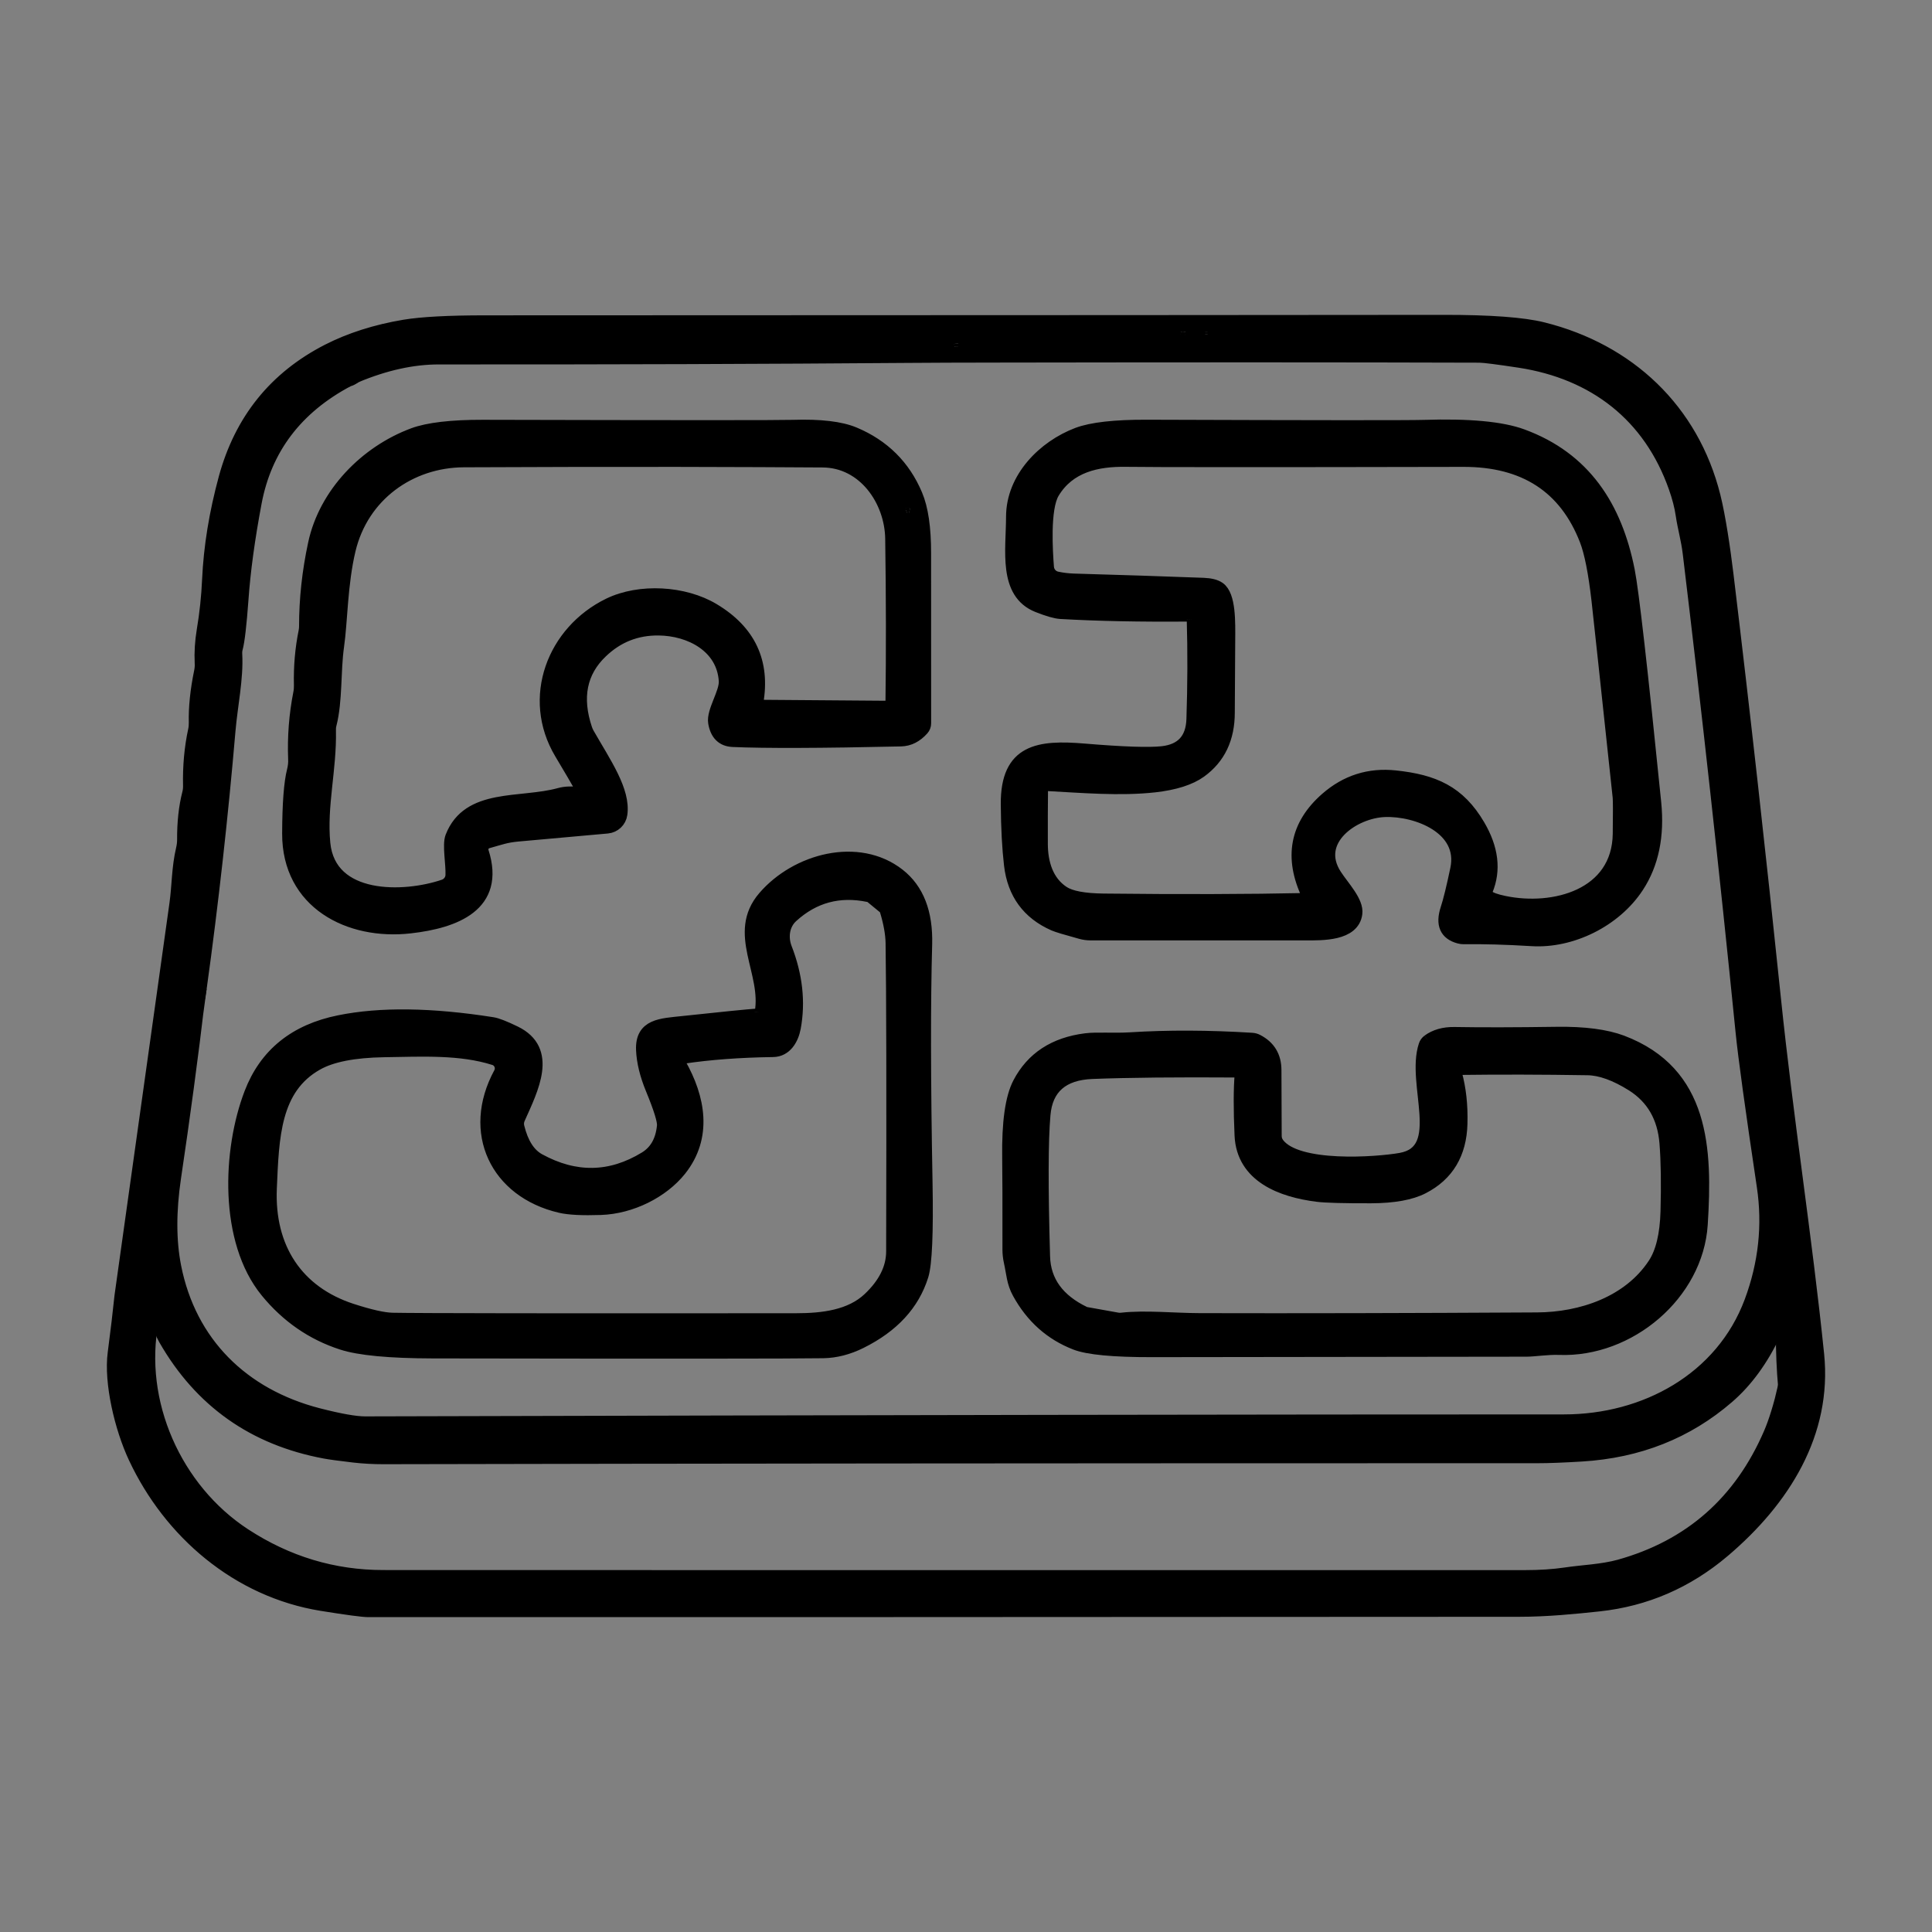 <?xml version="1.0" encoding="utf-8"?>
<!-- Generator: Adobe Illustrator 16.0.0, SVG Export Plug-In . SVG Version: 6.00 Build 0)  -->
<!DOCTYPE svg PUBLIC "-//W3C//DTD SVG 1.1//EN" "http://www.w3.org/Graphics/SVG/1.1/DTD/svg11.dtd">
<svg version="1.1" id="Calque_1" xmlns="http://www.w3.org/2000/svg" xmlns:xlink="http://www.w3.org/1999/xlink" x="0px" y="0px"
	 width="78px" height="78px" viewBox="0 0 78 78" enable-background="new 0 0 78 78" xml:space="preserve">
<rect x="0" y="0" width="78" height="78" fill="#808080" stroke="none"/>
<path fill="#FFFFFF" d="M-73.055-117.609c-0.92-0.388-2.007-0.097-2.701,0.589c-1.737,1.896-3.175,4.037-4.746,6.068
	c-2.751,3.046-5.279,6.294-8.192,9.196c-0.751,0.75-1.312,1.694-2.175,2.324c-1.306,0.025-2.607-0.137-3.912-0.088
	c-0.951,0.091-1.464-0.843-2.03-1.435c-1.119-1.521-2.617-2.702-3.784-4.18c-1.797-2.104-3.468-4.311-5.21-6.458
	c-1.981-1.871-2.847-4.686-5.159-6.241c-1.173-0.558-2.577-0.262-3.639,0.413c-1.449,0.914-3.234,1.393-4.287,2.833
	c-1.322,1.435-1.974,3.393-1.794,5.338c0.344,4.351,1.281,8.727,3.348,12.604c1.346,3.277,3.343,6.235,5.429,9.082
	c1.948,2.907,4.487,5.341,6.891,7.86c-4.402,1.518-8.943,3.016-12.682,5.881c-1.736,1.289-2.941,3.342-2.864,5.549
	c0.074,1.84-0.521,3.83,0.322,5.561c1.087,1.6,2.755,2.768,4.575,3.398c4.208,1.129,8.57,1.695,12.929,1.59
	c3.417-0.063,6.833,0.098,10.25,0.127c6.813-0.412,13.831,0.527,20.446-1.594c1.673-0.455,3.441-1.205,4.307-2.813
	c1.193-2.156,0.797-4.73,0.752-7.084c-0.009-1.834-1.407-3.246-2.822-4.217c-2.265-1.746-4.84-3.023-7.388-4.293
	c-1.526-0.693-3.146-1.164-4.606-2c4.871-5.047,9.777-10.278,12.883-16.644c1.18-2.818,2.409-5.657,2.98-8.675
	c0.407-2.229,1.262-4.555,0.388-6.785C-66.837-114.831-70.033-116.527-73.055-117.609z M-87.865-98.041
	c1.315-1.717,2.964-3.146,4.313-4.837c1.945-2.053,3.746-4.231,5.595-6.369c1.429-1.782,2.682-3.709,4.233-5.39
	c1.665,0.797,3.303,1.802,4.519,3.214c0.296,0.436-0.186,0.789-0.421,1.105c-2.299,2.397-3.992,5.284-6.147,7.795
	c-1.412,1.35-2.551,2.95-3.966,4.3c-1.552,1.515-2.983,3.177-4.823,4.356c-1.147-0.928-2.102-2.067-3.029-3.209
	C-87.769-97.346-88.199-97.719-87.865-98.041z M-116.291-112.863c1.233-0.837,2.474-1.683,3.818-2.334
	c1.156,1.358,2.007,2.935,3.061,4.37c0.754,1.025,1.771,1.822,2.54,2.839c0.895,1.104,1.617,2.351,2.64,3.354
	c0.999,0.997,2.05,1.956,2.867,3.121c0.899,1.278,2.067,2.334,2.975,3.607c-1.136,1.375-2.352,2.685-3.573,3.986
	c-2.48-2.132-4.566-4.655-6.713-7.107c-1.865-2.226-3.867-4.342-5.555-6.708c-0.951-1.324-2.161-2.454-3.012-3.847
	C-117.282-112.176-116.687-112.521-116.291-112.863z M-105.939-85.273c-3.106-3.36-5.608-7.232-7.875-11.193
	c-1.349-3.055-2.708-6.184-3.229-9.501c1.436,1.205,2.492,2.77,3.699,4.188c1.754,2.041,3.382,4.193,5.264,6.124
	c1.367,1.39,2.54,2.967,4.023,4.245c1.671,1.383,2.747,3.305,4.236,4.863c1.154,1.21,0.681,3.021,0.698,4.524
	c-0.879,0.393-1.788,0.723-2.713,0.988C-103.436-82.207-104.592-83.842-105.939-85.273z M-99.345-60.873
	c-1.985,0.262-3.983,0-5.971-0.01c-3.707-0.264-7.542-0.52-10.962-2.102c-1.636-0.889-1.355-2.982-1.232-4.537
	c2.875,0.748,5.811,1.283,8.771,1.514c2.007-0.027,3.995,0.348,6.005,0.311c1.122-0.014,2.246-0.031,3.371,0.045
	C-99.268-64.061-99.296-62.465-99.345-60.873z M-104.219-68.863c1.731-0.555,3.394-1.326,5.17-1.736
	c0.012,0.615,0.015,1.23,0.015,1.852C-100.766-68.74-102.494-68.84-104.219-68.863z M-99.186-73.818
	c-4.114,1.012-7.906,2.965-11.938,4.211c-1.814,0.129-3.545-0.762-5.37-0.744c0.552-0.875,1.375-1.512,2.266-2.014
	c1.953-1.227,4.18-1.891,6.281-2.813c2.884-1.316,5.894-2.328,8.895-3.348C-98.998-76.957-99.018-75.383-99.186-73.818z
	 M-90.801-60.908c-1.776,0.088-3.561,0.223-5.333,0.023c-0.006-1.586-0.012-3.172,0.051-4.756c1.743,0.066,3.482,0.221,5.228,0.283
	C-90.829-63.875-90.78-62.391-90.801-60.908z M-90.812-68.57c-1.755-0.018-3.506-0.049-5.251-0.145
	c0.026-3.545,0.103-7.098,0.145-10.648c0.003-1.594-0.179-3.194,0.046-4.781c1.777-0.116,3.562-0.094,5.341-0.01
	C-91.049-78.977-90.632-73.764-90.812-68.57z M-90.034-87.404c-1.092,0.217-2.21,0.011-3.309,0.045
	c-1.014-0.034-2.042,0.213-3.041-0.017c-0.857-0.692-1.404-1.671-2.096-2.511c-0.396-0.555-0.942-1.036-1.139-1.705
	c0.438-1.022,1.338-1.728,2.056-2.545c0.695-0.729,1.272-1.575,2.073-2.198c0.985-0.222,2.013-0.108,3.018-0.131
	c0.62,0.032,1.381-0.102,1.787,0.501c1.259,1.509,2.569,3.012,3.625,4.672c-0.063,0.783-0.757,1.327-1.204,1.919
	C-88.853-88.716-89.354-87.974-90.034-87.404z M-87.729-70.563c1.443,0.504,2.861,1.088,4.245,1.748
	c-1.392,0.305-2.821,0.275-4.234,0.227C-87.76-69.248-87.766-69.908-87.729-70.563z M-71.321-62.764
	c-2.351,1.07-4.958,1.404-7.508,1.654c-2.983,0.377-5.998,0.256-8.999,0.262c0.092-1.504-0.008-3.01,0.012-4.514
	c2.612-0.105,5.238-0.031,7.846-0.342c3.354-0.406,6.816-0.424,10.015-1.648C-69.838-65.768-69.715-63.67-71.321-62.764z
	 M-72.772-71.748c0.648,0.385,1.213,0.895,1.711,1.461c-1.256,0.592-2.65,0.746-4.003,0.959c-1.335,0.289-2.54-0.525-3.747-0.953
	c-2.94-1.146-5.854-2.365-8.801-3.492c-0.13-1.553-0.079-3.113-0.063-4.668C-82.649-76.348-77.451-74.578-72.772-71.748z
	 M-71.07-99.222c-1.01,2.144-1.916,4.382-3.434,6.229c-1.296,1.569-2.288,3.369-3.676,4.869c-2.177,2.56-4.583,4.917-6.921,7.329
	c-0.866-0.223-1.705-0.527-2.514-0.897c-0.032-1.165-0.126-2.354,0.147-3.493c0.394-1.111,1.259-1.957,1.967-2.867
	c0.927-1.062,1.726-2.247,2.813-3.155c2.045-1.643,3.756-3.647,5.646-5.456c1.909-1.81,3.576-3.854,5.149-5.956
	c1.028-1.284,1.831-2.756,3.059-3.869C-69.171-103.963-70.165-101.585-71.07-99.222z"/>
<path fill="#FFFFFF" d="M38.258-93.26c-0.503-1.367-1.489-2.485-2.402-3.593c-1.449-1.706-3.548-2.614-5.504-3.596
	c-1.768-0.751-3.582-1.401-5.403-2.016c-1.703-0.581-3.525-0.686-5.211-1.327c-1.827-0.709-3.832-0.219-5.683-0.806
	c-1.525-0.456-3.106,0.023-4.654-0.156c-2.66-0.259-5.327,0.031-7.99-0.072c-2.117-0.134-4.168,0.541-6.274,0.578
	c-1.862,0.057-3.596,0.806-5.404,1.153c-2.114,0.296-4.037,1.281-6.066,1.882c-2.409,1.213-4.941,2.309-6.958,4.146
	c-1.089,0.957-1.745,2.266-2.496,3.479c-0.855,1.522-1.625,3.197-1.567,4.985c0.017,2.007-0.052,4.012-0.214,6.014
	c-0.117,1.149,0.16,2.297,0.021,3.445c-0.226,2.48,0.352,5.086,1.919,7.063c3.097,4.131,8.19,6.141,13.108,7.098
	c1.704,0.336,3.444,0.471,5.139,0.871c1.567,0.359,3.185,0.35,4.774,0.564c1.09,0.256,1.99,1.127,3.157,1.139
	c1.76,0.033,3.52,0.051,5.276,0.18c-0.044,0.393-0.086,0.785-0.128,1.182c-1.174,0.625-2.5,1.076-3.386,2.121
	c-1.366,1.414-1.604,3.504-1.466,5.381c0.15,2.91,2.454,5.611,5.383,5.996c3.118,0.701,6.204-1.453,7.56-4.162
	c1.174-2.574,0.327-5.797-1.76-7.645c-0.88-0.889-2.124-1.203-3.234-1.689c0.021-0.418,0.049-0.834,0.08-1.25
	c1.292-0.23,2.603-0.309,3.912-0.408c0.914,0.016,1.387-0.885,2.092-1.305c3.81-0.588,7.705-0.965,11.35-2.309
	c3.271-1.229,6.525-2.742,9.137-5.109c1.818-1.982,3.604-4.367,3.626-7.18c0.004-3.328-0.005-6.656,0.01-9.985
	C39.019-90.174,38.714-91.748,38.258-93.26z M-19.237-95.834c3.044-1.907,6.387-3.425,9.951-4.017
	c1.895-0.308,3.722-0.945,5.629-1.182c2.062-0.199,4.125-0.447,6.201-0.367c1.893,0.083,3.783-0.341,5.671-0.074
	c1.755,0.196,3.533-0.094,5.279,0.23c2.12,0.413,4.299,0.453,6.408,0.957c2.244,0.532,4.505,1.059,6.646,1.931
	c2.677,1.007,5.592,1.921,7.557,4.122c1.097,1.304,1.995,3.158,1.284,4.858c-0.53,1.213-1.293,2.565-2.647,2.955
	c-2.933-1.153-5.645-2.916-8.733-3.69c-1.472-0.328-2.884-0.902-4.384-1.082c-1.825-0.202-3.563-0.942-5.424-0.852
	c-3.209-0.387-6.445-0.23-9.669-0.222c-3.349-0.026-6.62,0.888-9.966,0.866c-1.793,0.264-3.467,1.053-5.275,1.284
	c-3.777,1.113-7.556,2.528-10.69,4.98c-1.378-0.996-2.341-2.594-2.522-4.285C-23.719-92.272-21.35-94.228-19.237-95.834z
	 M-2.735-67.045c-1.839,0.375-3.655-0.324-5.471-0.531c-2.521-0.51-5.086-0.828-7.549-1.58c-2.49-0.902-4.813-2.273-6.791-4.035
	c-0.925-1.129-1.708-2.502-1.739-3.998c-0.094-2.002-0.054-4.014,0.109-6.012c0.917,0.783,1.722,1.706,2.741,2.369
	c3.144,2.045,6.695,3.471,10.395,4.1c2.702,0.436,5.413,0.928,8.148,1.043c0.057,1.514-0.043,3.039,0.194,4.543
	C-2.514-69.783-2.655-68.414-2.735-67.045z M9.488-57.375c0.78,0.471,1.278,1.299,1.535,2.156c0.554,2.262-1.553,4.748-3.896,4.5
	c-2.187-0.27-3.81-2.656-3.141-4.787c0.376-1.057,1.25-1.951,2.349-2.238C7.378-57.945,8.563-57.975,9.488-57.375z M11.928-65.854
	c-3.764,0.211-7.536,0.553-11.307,0.268c-0.188-1.584-0.172-3.18-0.317-4.766c1.667,0.037,3.368,0.318,5.016-0.072
	c1.467-0.295,1.308-3.02-0.222-3.055c-1.509-0.141-3.018,0.051-4.51,0.266c-0.103-1.51-0.262-3.08,0.271-4.533
	c2.272-0.092,4.544-0.002,6.816-0.012c1.4,0.035,2.838-0.096,4.193,0.336c0.266,1.678,0.236,3.373,0.074,5.053
	C12.142-70.195,11.766-68.025,11.928-65.854z M12.591-80.988c-2.995-0.578-6.046,0.186-9.064-0.072
	c-1.268-0.045-2.554-0.082-3.802,0.166c-0.849,0.327-1.294,1.238-2.069,1.68c-2.178,0.254-4.33-0.279-6.477-0.557
	c-1.578-0.207-3.115-0.622-4.642-1.055c-1.785-0.481-3.38-1.443-5.036-2.235c1.565-1.534,3.737-2.115,5.717-2.91
	c2.2-0.644,4.319-1.597,6.603-1.936c1.128-0.157,2.278-0.088,3.398-0.311c4.283-0.823,8.665-1.096,13.015-0.879
	c2.145,0.29,4.322,0.25,6.452,0.638c1.694,0.427,3.471,0.484,5.124,1.093c2.632,0.972,5.401,1.644,7.833,3.095
	c-1.891,1.426-4.083,2.429-6.359,3.055c-2.672,0.786-5.425,1.342-8.209,1.447C14.068-79.697,13.579-80.903,12.591-80.988z
	 M35.633-78.02c-0.057,0.982-0.355,1.961-1.007,2.717c-2.626,3.178-6.537,4.918-10.387,6.119c-3.021,0.656-6.002,1.773-9.14,1.668
	c-0.278-3.01,0.23-6.018,0.068-9.023c2.289-0.113,4.655-0.037,6.842-0.836c2.112-0.732,4.225-1.461,6.313-2.258
	c1.104-0.416,2.033-1.168,3.009-1.814c1.39-0.987,2.928-1.757,4.233-2.864C35.625-82.216,35.93-80.111,35.633-78.02z"/>
<path fill="#FFFFFF" d="M-8.722-73.141c-1.621,0.863-0.023,3.584,1.518,2.768c1.011-0.314,1.271-1.768,0.577-2.5
	C-7.128-73.5-8.053-73.381-8.722-73.141z"/>
<path fill="#FFFFFF" d="M-16.116-75.123c-0.605,0.357-1.196,1.064-0.931,1.813c0.325,1.279,2.479,1.32,2.815,0.033
	C-13.831-74.369-15.018-75.619-16.116-75.123z"/>
<path fill="#FFFFFF" d="M22.023-74.563c-0.883,0.381-1.15,1.65-0.637,2.42c0.776,0.646,2.269,0.723,2.719-0.35
	C24.623-73.711,23.214-75.029,22.023-74.563z"/>
<path stroke="#000000" stroke-width="0.5" stroke-miterlimit="10" d="M5.433,58.848c-0.561-1.197-0.992-3.033-0.836-4.217
	c0.117-0.896,0.209-1.666,0.275-2.31c0.007-0.047,0.604-4.309,1.791-12.784c0.053-0.365,0.193-1.384,0.427-3.052
	c0.101-0.712,0.085-1.452,0.267-2.218c0.027-0.118,0.043-0.238,0.043-0.358c-0.004-0.705,0.064-1.33,0.204-1.876
	c0.026-0.099,0.038-0.203,0.036-0.307c-0.018-0.792,0.051-1.544,0.205-2.253c0.021-0.101,0.029-0.203,0.027-0.306
	c-0.014-0.613,0.057-1.299,0.213-2.055c0.023-0.113,0.033-0.229,0.025-0.347c-0.021-0.429,0.008-0.863,0.08-1.303
	c0.115-0.681,0.188-1.367,0.219-2.063c0.06-1.313,0.281-2.68,0.668-4.104c0.639-2.343,2.021-4.061,4.155-5.155
	c0.899-0.459,1.933-0.79,3.095-0.985c0.695-0.115,1.781-0.174,3.26-0.174c21.735-0.007,34.635-0.012,38.701-0.019
	c1.876-0.002,3.212,0.097,4.009,0.297c3.465,0.865,6.041,3.281,6.916,6.779c0.207,0.83,0.397,2.121,0.522,3.151
	c0.682,5.65,1.317,11.351,1.914,17.11c0.509,4.924,1.261,9.64,1.747,14.387c0.32,3.158-1.352,5.866-3.816,7.952
	c-1.469,1.242-3.142,1.966-5.021,2.169c-0.971,0.104-2.103,0.217-3.225,0.217c-18.532,0.012-34.02,0.016-46.46,0.014
	c-0.229,0-0.86-0.085-1.899-0.252C9.598,64.236,6.858,61.889,5.433,58.848 M14.045,15.369c-2.076,1.103-3.321,2.746-3.731,4.926
	c-0.273,1.45-0.452,2.757-0.534,3.929c-0.073,1-0.148,1.65-0.227,1.95c-0.021,0.075-0.028,0.155-0.023,0.235
	c0.054,0.983-0.184,2.058-0.273,3.095c-0.297,3.472-0.684,6.932-1.159,10.385c-0.145-0.615-0.184-1.167-0.123-1.652
	c0.21-1.692,0.307-2.828,0.295-3.408c-0.002-0.059-0.029-0.113-0.076-0.153c-0.039-0.033-0.11-0.038-0.211-0.017
	c-0.078,0.017-0.133,0.085-0.131,0.163c0.008,0.32-0.045,0.582-0.15,0.785c-0.028,0.052-0.047,0.111-0.055,0.17
	c-1.201,8.294-1.988,13.76-2.363,16.4c-0.441,3.127-0.347,5.711,1.662,8.326c0.473,0.617,0.781,1.002,0.93,1.15
	c2.522,2.546,5.391,2.967,8.844,2.967c25.972-0.006,40.309-0.006,43.01,0c1.735,0.006,3.163-0.039,4.283-0.134
	c3.255-0.271,5.725-1.958,7.622-4.667c0.837-1.197,1.311-2.49,1.417-3.879c0.047-0.611-0.068-1.987-0.347-4.135
	c-0.455-3.527-1.023-7.622-1.44-11.674c-0.924-8.93-1.643-15.167-2.156-18.714c-0.554-3.82-2.896-6.821-6.701-7.698
	c-1.044-0.24-1.949-0.365-2.715-0.372c-0.964-0.01-1.848,0.172-2.651,0.542c-4.354,0.019-8.726,0.031-13.117,0.033
	c-0.017,0-0.028,0.002-0.035,0.005c-0.019,0.007,0.019,0.021,0.059,0.021c4.372,0.007,8.745,0.009,13.117,0.009
	c0.532,0.047,1.721,0.104,3.565,0.169c1.469,0.054,2.888,0.54,4.255,1.459c2.948,1.985,3.497,5.077,3.889,8.478
	c1.188,10.291,1.754,16.341,2.763,23.921c0.222,1.662,0.03,3.262-0.575,4.799c-1.052,2.668-3.865,4.523-6.687,4.846
	c-0.71,0.08-1.249,0.123-1.622,0.127c-3.295,0.045-7.354,0.064-12.174,0.055c-8.044-0.016-19.261-0.012-33.646,0.014
	c-1.306,0.003-2.43-0.084-3.373-0.262c-3.264-0.614-5.416-2.41-6.453-5.387c-0.596-1.712-0.599-3.326-0.242-5.342
	c0.282-1.605,0.549-3.436,0.797-5.494c0.044-0.363,0.201-0.73,0.478-1.103c-0.292,2.448-0.62,4.888-0.983,7.32
	c-0.199,1.347-0.197,2.541,0.008,3.581c0.607,3.075,2.734,5.173,5.786,5.96c0.87,0.224,1.499,0.335,1.888,0.335
	c20.584-0.055,36.72-0.08,48.408-0.08c3.257,0,6.358-1.678,7.527-4.809c0.568-1.527,0.735-3.073,0.503-4.641
	c-0.47-3.146-0.757-5.229-0.858-6.238c-0.657-6.537-1.367-12.976-2.133-19.321c-0.068-0.57-0.208-1.03-0.283-1.542
	c-0.05-0.349-0.148-0.726-0.292-1.133c-1.021-2.89-3.251-4.61-6.268-5.072c-0.884-0.134-1.421-0.203-1.616-0.205
	c-5.384-0.017-11.743-0.017-19.08-0.005c-1.829,0.002-3.156,0.007-3.983,0.014c-5.687,0.045-12.001,0.066-18.945,0.062
	c-1.054-0.002-2.173,0.245-3.358,0.742c0.783-0.943,2.524-1.089,3.724-1.089c6.116-0.005,11.717-0.005,16.799-0.002
	c0.968,0,2.267-0.092,3.18-0.115c0.023,0,0.042-0.019,0.044-0.04c0.003-0.024-0.012-0.045-0.032-0.052
	c-1.054-0.34-2.136-0.505-3.241-0.498c-7.615,0.049-12.73,0.059-15.344,0.028c-1.44-0.017-2.494,0.031-3.166,0.144
	c-4.057,0.679-6.441,3.034-7.155,7.062c-0.28,1.589-0.462,3.521-0.54,5.8c-0.007,0.177,0.076,0.347,0.222,0.45l0.106,0.078
	c0.075,0.052,0.179,0.004,0.188-0.087c0.148-1.676,0.332-3.347,0.546-5.013c0.321-2.487,1.174-4.676,3.256-6.173
	C13.253,15.475,13.621,15.364,14.045,15.369 M47.855,13.398c-0.087-0.019-0.152-0.017-0.2,0.007
	c-0.052,0.026-0.033,0.102,0.023,0.104c0.123,0.002,0.185,0.004,0.187,0.002C47.92,13.49,47.915,13.413,47.855,13.398
	 M48.527,13.449c0,0.022,0.078,0.041,0.177,0.041c0.097,0,0.177-0.017,0.177-0.039s-0.077-0.041-0.177-0.041
	C48.607,13.41,48.527,13.427,48.527,13.449 M38.709,13.865c-0.008-0.002-0.066,0.004-0.177,0.019
	c-0.057,0.007-0.066,0.085-0.015,0.106c0.045,0.019,0.106,0.021,0.184,0.005C38.77,13.983,38.774,13.886,38.709,13.865
	 M39.191,13.667c-0.092-0.005-0.179,0.08-0.262,0.254c-0.004,0.01,0,0.024,0.01,0.028c0.068,0.033,0.15,0.05,0.245,0.047
	c0.09,0,0.163-0.073,0.163-0.163C39.35,13.745,39.281,13.672,39.191,13.667 M43.67,13.93c0-0.011-0.842-0.021-1.879-0.018
	s-1.878,0.012-1.878,0.024c0,0.011,0.841,0.021,1.879,0.018C42.828,13.952,43.67,13.943,43.67,13.93 M8.522,26.494
	c-0.016,0.32-0.023,0.514-0.016,0.582c0.002,0.017,0.016,0.031,0.033,0.031s0.032-0.014,0.035-0.031
	c0.042-0.356,0.059-0.551,0.049-0.591c-0.004-0.026-0.027-0.042-0.055-0.041C8.544,26.446,8.525,26.468,8.522,26.494 M8.841,28.12
	c-0.019,0-0.037,0.247-0.042,0.553c-0.005,0.307,0.007,0.554,0.024,0.554s0.037-0.248,0.041-0.553
	C8.869,28.367,8.857,28.12,8.841,28.12 M8.603,30.335c-0.023,0-0.047,0.304-0.051,0.681c-0.006,0.375,0.012,0.682,0.037,0.682
	c0.023,0,0.047-0.304,0.052-0.681C8.646,30.642,8.629,30.335,8.603,30.335 M8.369,32.695c-0.021,0-0.042,0.226-0.046,0.506
	c-0.006,0.279,0.006,0.508,0.028,0.507c0.021,0,0.042-0.226,0.046-0.506C8.403,32.923,8.391,32.695,8.369,32.695L8.369,32.695z"/>
<path stroke="#000000" stroke-width="0.5" stroke-miterlimit="10" d="M14.356,15.206c-0.088,0.073-0.191,0.127-0.312,0.163
	c-0.424-0.004-0.792,0.106-1.103,0.33c-2.082,1.497-2.935,3.686-3.256,6.173c-0.214,1.667-0.397,3.337-0.546,5.013
	c-0.01,0.092-0.113,0.139-0.188,0.087l-0.106-0.078c-0.146-0.104-0.229-0.273-0.222-0.45c0.078-2.279,0.26-4.211,0.54-5.8
	c0.714-4.028,3.099-6.382,7.155-7.062c0.672-0.113,1.726-0.16,3.166-0.144c2.613,0.031,7.729,0.021,15.344-0.028
	c1.105-0.007,2.188,0.158,3.241,0.498c0.021,0.007,0.035,0.028,0.032,0.052C38.101,13.98,38.082,14,38.059,14
	c-0.913,0.023-2.212,0.115-3.18,0.115c-5.082-0.002-10.683-0.002-16.799,0.002C16.881,14.117,15.14,14.263,14.356,15.206
	L14.356,15.206z"/>
<path stroke="#000000" stroke-width="0.5" stroke-miterlimit="10" d="M8.097,39.888l-0.06,0.349
	c-0.276,0.372-0.434,0.739-0.478,1.103c-0.248,2.059-0.515,3.889-0.797,5.494c-0.356,2.016-0.354,3.63,0.242,5.342
	c1.037,2.977,3.189,4.772,6.453,5.387c0.943,0.178,2.067,0.265,3.373,0.262c14.385-0.025,25.602-0.029,33.646-0.014
	c4.82,0.01,8.879-0.01,12.174-0.055c0.373-0.004,0.912-0.047,1.622-0.127c2.821-0.322,5.635-2.178,6.687-4.846
	c0.605-1.537,0.797-3.137,0.575-4.799c-1.009-7.58-1.574-13.63-2.763-23.921c-0.392-3.401-0.94-6.493-3.889-8.478
	c-1.367-0.919-2.786-1.405-4.255-1.459c-1.845-0.066-3.033-0.123-3.565-0.169c-0.008-0.023-0.017-0.047-0.023-0.068
	c0.804-0.37,1.688-0.552,2.651-0.542c0.766,0.007,1.671,0.132,2.715,0.372c3.805,0.877,6.147,3.877,6.701,7.698
	c0.514,3.547,1.232,9.784,2.156,18.714c0.417,4.052,0.985,8.146,1.44,11.674c0.278,2.147,0.394,3.523,0.347,4.135
	c-0.106,1.389-0.58,2.682-1.417,3.879c-1.897,2.709-4.367,4.396-7.622,4.667c-1.12,0.095-2.548,0.14-4.283,0.134
	c-2.701-0.006-17.038-0.006-43.01,0c-3.453,0-6.321-0.421-8.844-2.967c-0.148-0.148-0.457-0.533-0.93-1.15
	c-2.009-2.615-2.104-5.199-1.662-8.326c0.375-2.641,1.162-8.106,2.363-16.4c0.008-0.059,0.026-0.118,0.055-0.17
	c0.105-0.203,0.158-0.464,0.15-0.785c-0.002-0.078,0.053-0.146,0.131-0.163c0.101-0.021,0.172-0.017,0.211,0.017
	c0.047,0.04,0.074,0.094,0.076,0.153c0.012,0.58-0.085,1.716-0.295,3.408C7.913,38.722,7.952,39.273,8.097,39.888 M6.388,53.328
	c-0.031-0.059-0.064-0.1-0.102-0.123c-0.043-0.028-0.076-0.025-0.1,0.008c-0.016,0.023-0.025,0.059-0.027,0.107
	c-0.905,1.497-0.201,4.085,0.541,5.537c1.309,2.557,3.616,4.112,6.393,4.824c0.662,0.17,1.756,0.248,3.279,0.236
	c1.326-0.012,8.588-0.017,21.79-0.01c1.883,0.002,3.44,0.085,4.678,0.252c0.217,0.031,0.437,0.033,0.653,0.012
	c0.709-0.068,1.521-0.217,2.423-0.227c4.122-0.042,9.322-0.052,15.599-0.027c2.143,0.007,4.113-0.115,5.786-1.129
	c1.054-0.639,1.706-1.066,1.956-1.28c1.789-1.544,2.716-3.39,2.779-5.539c-0.06-0.667-0.09-1.384-0.09-2.151
	c0-0.113-0.127-0.182-0.224-0.119c-0.026,0.018-0.052,0.063-0.073,0.133c-0.436,0.398-0.839,0.818-1.212,1.261
	c-0.546,0.651-0.944,1.075-1.194,1.271c-2.859,2.246-6.47,2.098-9.989,2.039c-1.109-0.02-2.404-0.028-3.877-0.031
	c-12.344-0.016-25.807-0.006-40.387,0.031c-2.774,0.007-5.079-1.002-6.915-3.029C7.597,54.846,7.163,53.889,6.388,53.328
	L6.388,53.328z"/>
<path stroke="#000000" stroke-width="0.5" stroke-miterlimit="10" d="M47.865,13.512c-0.002,0.002-0.063,0-0.187-0.002
	c-0.057-0.002-0.075-0.078-0.023-0.104c0.048-0.023,0.113-0.026,0.2-0.007C47.915,13.413,47.92,13.49,47.865,13.512L47.865,13.512z"
	/>
<path stroke="#000000" stroke-width="0.5" stroke-miterlimit="10" d="M48.527,13.449c0-0.022,0.08-0.039,0.177-0.039
	c0.1,0,0.177,0.019,0.177,0.041s-0.08,0.039-0.177,0.039C48.605,13.49,48.527,13.471,48.527,13.449L48.527,13.449z"/>
<path stroke="#000000" stroke-width="0.5" stroke-miterlimit="10" d="M38.701,13.995c-0.077,0.017-0.139,0.014-0.184-0.005
	c-0.052-0.021-0.042-0.099,0.015-0.106c0.11-0.014,0.169-0.021,0.177-0.019C38.774,13.886,38.77,13.983,38.701,13.995L38.701,13.995
	z"/>
<path stroke="#000000" stroke-width="0.5" stroke-miterlimit="10" d="M39.185,13.997C39.09,14,39.008,13.983,38.939,13.95
	c-0.01-0.004-0.014-0.019-0.01-0.028c0.083-0.174,0.17-0.259,0.262-0.254c0.09,0.005,0.158,0.078,0.156,0.167
	C39.348,13.924,39.274,13.997,39.185,13.997L39.185,13.997z"/>
<path stroke="#000000" stroke-width="0.5" stroke-miterlimit="10" d="M37.252,29.442c-0.257,0.288-0.549,0.436-0.882,0.443
	c-3.236,0.073-5.498,0.08-6.785,0.023c-0.418-0.019-0.665-0.264-0.745-0.733c-0.077-0.462,0.46-1.209,0.429-1.688
	c-0.087-1.381-1.409-2.069-2.678-2.081c-0.893-0.01-1.661,0.294-2.307,0.915c-0.842,0.804-1.049,1.84-0.623,3.109
	c0.023,0.068,0.053,0.132,0.088,0.195c0.674,1.181,1.466,2.303,1.329,3.248c-0.04,0.285-0.271,0.502-0.556,0.528
	c-0.998,0.09-2.204,0.198-3.618,0.325c-0.481,0.045-0.688,0.13-1.216,0.278c-0.166,0.047-0.258,0.222-0.205,0.384
	c0.692,2.17-1.117,2.84-2.918,3.045c-2.484,0.285-4.932-0.987-4.924-3.78c0.004-1.205,0.068-2.053,0.193-2.543
	c0.039-0.151,0.057-0.309,0.049-0.464c-0.035-0.896,0.033-1.784,0.207-2.668c0.021-0.106,0.029-0.212,0.026-0.318
	c-0.017-0.747,0.045-1.468,0.187-2.166c0.014-0.068,0.021-0.139,0.021-0.209c0-1.094,0.119-2.204,0.362-3.333
	c0.434-2.032,2.079-3.712,4-4.426c0.594-0.219,1.529-0.33,2.805-0.328c7.823,0.019,11.995,0.019,12.519,0.002
	c1.103-0.036,1.93,0.061,2.481,0.292c1.178,0.495,2.013,1.322,2.503,2.484c0.233,0.549,0.349,1.336,0.347,2.364
	c0,3.076,0,5.364,0.002,6.861C37.344,29.289,37.311,29.376,37.252,29.442 M36.095,19.213c0.021,0.068,0.047,0.104,0.073,0.102
	C36.168,19.274,36.144,19.241,36.095,19.213c-1.269-1.452-2.939-1.713-4.775-1.716c-3.854-0.007-7.773-0.002-11.759,0.014
	c-2.906,0.012-5.449,1.315-6.359,4.127c-0.169,0.523-0.304,1.259-0.4,2.204c-0.073,0.683-0.304,3.283-0.695,7.796
	c-0.095,1.084-0.132,1.737-0.113,1.959c0.155,1.77,1.117,2.97,2.938,3.278c1.615,0.271,2.996-0.005,4.143-0.83
	c0.061-0.047,0.098-0.118,0.101-0.193l0.013-1.707c0.002-0.221,0.146-0.419,0.357-0.488c1.492-0.479,3.189-0.551,4.862-0.672
	c0.146-0.009,0.25-0.148,0.218-0.292c-0.238-1.065-0.88-2.171-1.111-2.866c-0.666-2.01,0.026-4.129,2.189-4.648
	c2.246-0.54,4.835,1.33,3.251,3.738c-0.065,0.099-0.021,0.233,0.09,0.276c0.772,0.29,1.579,0.424,2.421,0.4
	c2.193-0.066,3.949-0.139,5.27-0.221c0.142-0.01,0.25-0.125,0.25-0.264L37,27.14c0-0.047-0.062-0.064-0.085-0.024l-0.924,1.598
	c-0.021,0.038-0.06,0.059-0.102,0.061l-5.086,0.047c-0.318,0.002-0.578-0.252-0.58-0.57c-0.014-1.593-0.512-2.887-2.1-3.517
	c-3.334-1.327-6.686,1.723-5.247,5.183c0.309,0.745,0.634,1.369,0.976,1.874c0.068,0.099,0.025,0.236-0.088,0.278
	c-1.322,0.519-3.07,0.655-3.639,0.815c-0.568,0.158-0.969,0.304-1.201,0.438c-0.145,0.083-0.238,0.231-0.248,0.396l-0.13,1.939
	c-0.005,0.095-0.065,0.175-0.153,0.21c-0.994,0.389-2.039,0.521-3.133,0.396c-2.37-0.271-2.602-2.234-2.448-4.245
	c0.302-4.028,0.469-6.22,0.5-6.578c0.24-2.859,0.589-5.463,3.327-6.675c1.385-0.613,2.947-0.584,4.729-0.623
	c0.472-0.009,3.9-0.014,10.291-0.012c1.246,0,2.448,0.339,3.601,1.016C35.486,19.281,35.765,19.303,36.095,19.213 M23.499,31.889
	c-0.205-0.365-0.495-0.858-0.865-1.478c-1.336-2.234-0.301-4.923,1.949-6.017c1.247-0.604,3.041-0.497,4.219,0.208
	c1.464,0.875,2.053,2.13,1.764,3.773c-0.012,0.066,0.039,0.127,0.105,0.127l5.204,0.04c0.068,0.002,0.123-0.052,0.123-0.121
	c0.028-2.074,0.025-4.299-0.01-6.675c-0.023-1.534-1.101-3.111-2.771-3.123c-2.941-0.019-7.592-0.04-14.495-0.007
	c-2.171,0.012-4.09,1.383-4.615,3.59c-0.328,1.381-0.322,2.889-0.465,3.879c-0.146,1.03-0.056,2.189-0.304,3.163
	c-0.021,0.075-0.028,0.158-0.025,0.238c0.035,1.57-0.375,3.048-0.227,4.563c0.229,2.329,3.218,2.255,4.834,1.704
	c0.185-0.064,0.312-0.236,0.315-0.429c0.018-0.45-0.134-1.216-0.009-1.537c0.679-1.744,2.784-1.294,4.36-1.728
	c0.24-0.066,0.512-0.075,0.815-0.028C23.482,32.044,23.539,31.959,23.499,31.889 M36.707,20.698c0.02-0.101,0.028-0.155,0.028-0.16
	c-0.025-0.087-0.148-0.092-0.179-0.005c-0.005,0.012,0.019,0.068,0.07,0.174C36.644,20.745,36.698,20.738,36.707,20.698
	 M36.66,20.95c-0.002,0.054-0.002,0.115-0.002,0.179c0,0.017,0,0.017,0.002,0C36.66,21.075,36.66,21.014,36.66,20.95L36.66,20.95z"
	/>
<path stroke="#000000" stroke-width="0.5" stroke-miterlimit="10" d="M48.162,24.997c-0.002-0.087-0.073-0.156-0.16-0.153
	c-1.971,0.017-3.698-0.019-5.183-0.104c-0.198-0.012-0.505-0.099-0.922-0.264c-1.357-0.538-1.032-2.26-1.03-3.616
	c0.003-1.563,1.266-2.831,2.633-3.349c0.568-0.214,1.502-0.321,2.801-0.316c6.835,0.023,10.562,0.026,11.181,0.007
	c1.817-0.059,3.143,0.063,3.979,0.37c2.515,0.924,3.778,2.885,4.288,5.456c0.167,0.837,0.522,3.964,1.069,9.378
	c0.135,1.341-0.099,2.47-0.7,3.389c-0.911,1.396-2.685,2.253-4.271,2.154c-1.039-0.063-1.956-0.089-2.755-0.078
	c-0.06,0-0.118-0.007-0.177-0.023c-0.545-0.144-0.715-0.528-0.51-1.155c0.106-0.32,0.238-0.858,0.396-1.612
	c0.344-1.641-1.598-2.39-2.89-2.345c-1.261,0.044-2.906,1.188-1.989,2.595c0.302,0.467,0.896,1.073,0.829,1.553
	c-0.112,0.863-1.371,0.834-2.036,0.832c-3.177-0.002-6.073-0.002-8.69,0c-0.132,0-0.264-0.019-0.391-0.054
	c-0.594-0.163-0.955-0.271-1.084-0.328c-1.045-0.46-1.632-1.266-1.766-2.414c-0.078-0.669-0.123-1.487-0.13-2.451
	c-0.017-2.199,1.301-2.35,3.106-2.201c1.574,0.132,2.628,0.167,3.161,0.108c0.792-0.087,1.201-0.533,1.228-1.339
	C48.195,27.656,48.2,26.31,48.162,24.997 M48.341,24.672c0.121,0.964,0.151,2.331,0.088,4.105c-0.057,1.506-1.089,1.874-2.393,1.912
	c-1.636,0.045-3.377-0.205-4.794,0.549c-0.062,0.033-0.099,0.094-0.099,0.163c-0.015,1.381-0.108,2.748,0.148,3.781
	c0.429,1.723,2.3,2.142,3.896,2.189c2.899,0.087,5.242,0.094,7.026,0.026c0.679-0.026,1.257-0.08,1.735-0.16
	c0.324-0.054,0.487-0.424,0.311-0.705c-0.427-0.674-0.797-1.332-0.742-2.058c0.139-1.874,2.223-2.399,3.771-1.862
	c1.398,0.483,1.992,1.421,1.784,2.81c-0.162,1.086-0.254,1.671-0.271,1.753c-0.023,0.111,0.063,0.215,0.177,0.208
	c1.199-0.054,2.845,0.226,4.035-0.038c1.478-0.328,2.496-1.143,3.052-2.452c0.453-1.065,0.438-2.098,0.305-3.316
	c-0.453-4.146-0.757-6.826-0.912-8.035c-0.672-5.197-4.54-6.268-9.022-5.926c-0.031,0.002-0.036,0.045-0.008,0.057
	c1.035,0.429,1.771,0.419,3.31,0.471c0.142,0.005,0.285,0.024,0.424,0.059c2.798,0.709,4.345,2.515,4.637,5.419
	c0.285,2.819,0.669,5.581,0.889,8.303c0.155,1.928-0.08,4.038-2.291,4.669c-1.202,0.342-2.393,0.275-3.568-0.201
	c-0.078-0.033-0.13-0.11-0.128-0.195c0.031-1.662-0.19-3.172-1.763-3.967c-0.592-0.297-1.277-0.417-2.063-0.363
	c-1.901,0.132-3.184,1.258-2.955,3.243c0.025,0.219,0.089,0.526,0.193,0.924c0.089,0.344-0.163,0.683-0.519,0.695
	c-2.131,0.059-4.521,0.073-7.168,0.04c-1.391-0.019-3.14-0.252-3.528-1.891c-0.162-0.683-0.198-1.793-0.11-3.33
	c0.005-0.085,0.068-0.156,0.153-0.167c1.218-0.188,2.406-0.148,3.947-0.134c1.874,0.017,3.078-0.533,3.229-2.569
	c0.12-1.614,0.127-3.002,0.021-4.165c-0.032-0.361-0.334-0.634-0.695-0.632c-2.003,0.021-4.195,0.142-6.102-0.339
	c-0.177-0.044-0.309-0.191-0.335-0.372c-0.452-3.196,0.592-5.032,4.073-5.03c3.191,0.002,5.786-0.019,7.782-0.064
	c0.066-0.002,0.12-0.052,0.128-0.118c0.004-0.068-0.038-0.127-0.104-0.142c-0.742-0.158-1.478-0.25-2.203-0.271
	c-1.732-0.054-3.618-0.059-5.657-0.009c-1.904,0.047-3.882,0.538-4.537,2.583c-0.273,0.849-0.44,2.47,0.12,3.295
	c1.054,1.553,4.686,0.733,6.6,1.11C48.277,24.542,48.332,24.601,48.341,24.672 M52.723,36.303c0.071,0,0.116-0.073,0.085-0.137
	c-0.737-1.544-0.49-2.854,0.74-3.931c0.802-0.7,1.73-0.995,2.786-0.882c1.551,0.165,2.569,0.601,3.373,1.973
	c0.544,0.928,0.65,1.8,0.313,2.619c-0.033,0.082-0.013,0.177,0.054,0.235c0.099,0.087,0.318,0.167,0.66,0.238
	c1.996,0.415,4.592-0.267,4.627-2.75c0.012-0.856,0.009-1.349-0.003-1.478c-0.502-4.711-0.789-7.368-0.857-7.969
	c-0.128-1.115-0.288-1.921-0.479-2.414c-0.832-2.143-2.479-3.213-4.94-3.208c-8.049,0.017-12.586,0.014-13.611-0.002
	c-1.188-0.019-2.308,0.233-2.946,1.29c-0.392,0.646-0.269,2.414-0.224,3.012c0.017,0.209,0.167,0.384,0.375,0.426
	c0.219,0.047,0.442,0.073,0.671,0.081c1.94,0.056,3.689,0.113,5.244,0.172c0.281,0.012,0.488,0.063,0.627,0.16
	c0.435,0.304,0.406,1.381,0.401,2.133c-0.012,1.718-0.017,2.68-0.017,2.889c0.002,1.047-0.377,1.843-1.139,2.393
	c-0.417,0.299-1.032,0.495-1.848,0.587c-1.396,0.156-2.949,0.019-4.342-0.054c-0.113-0.007-0.209,0.085-0.212,0.198
	c-0.007,0.641-0.01,1.37-0.007,2.188c0.002,0.764,0.222,1.522,0.877,1.949c0.297,0.193,0.836,0.294,1.616,0.304
	C47.682,36.36,50.406,36.353,52.723,36.303L52.723,36.303z"/>
<path stroke="#000000" stroke-width="0.5" stroke-miterlimit="10" d="M36.095,19.213c-0.33,0.09-0.608,0.068-0.835-0.063
	c-1.152-0.677-2.354-1.016-3.601-1.016c-6.391-0.002-9.819,0.002-10.291,0.012c-1.781,0.038-3.344,0.01-4.729,0.623
	c-2.738,1.211-3.087,3.816-3.327,6.675c-0.031,0.358-0.198,2.55-0.5,6.578c-0.153,2.011,0.078,3.974,2.448,4.245
	c1.094,0.125,2.139-0.007,3.133-0.396c0.088-0.035,0.148-0.115,0.153-0.21l0.13-1.939c0.01-0.165,0.104-0.313,0.248-0.396
	c0.232-0.134,0.633-0.281,1.201-0.438c0.568-0.16,2.316-0.297,3.639-0.815c0.113-0.042,0.156-0.179,0.088-0.278
	c-0.342-0.504-0.667-1.129-0.976-1.874c-1.438-3.46,1.913-6.51,5.247-5.183c1.588,0.629,2.086,1.923,2.1,3.517
	c0.002,0.318,0.262,0.573,0.58,0.57l5.086-0.047c0.042-0.002,0.08-0.023,0.102-0.061l0.924-1.598C36.938,27.076,37,27.092,37,27.14
	l-0.017,1.97c0,0.139-0.108,0.254-0.25,0.264c-1.32,0.083-3.076,0.155-5.27,0.221c-0.842,0.024-1.648-0.11-2.421-0.4
	c-0.111-0.042-0.155-0.177-0.09-0.276c1.584-2.409-1.005-4.278-3.251-3.738c-2.163,0.519-2.855,2.638-2.189,4.648
	c0.231,0.695,0.873,1.801,1.111,2.866c0.032,0.144-0.071,0.283-0.218,0.292c-1.673,0.121-3.37,0.193-4.862,0.672
	c-0.212,0.068-0.355,0.267-0.357,0.488l-0.013,1.707c-0.003,0.076-0.04,0.146-0.101,0.193c-1.146,0.825-2.527,1.101-4.143,0.83
	c-1.821-0.309-2.783-1.508-2.938-3.278c-0.019-0.222,0.019-0.875,0.113-1.959c0.392-4.513,0.622-7.113,0.695-7.796
	c0.097-0.945,0.231-1.681,0.4-2.204c0.91-2.812,3.453-4.115,6.359-4.127c3.985-0.017,7.905-0.021,11.759-0.014
	C33.155,17.5,34.826,17.761,36.095,19.213L36.095,19.213z"/>
<path stroke="#000000" stroke-width="0.5" stroke-miterlimit="10" d="M48.207,24.528c-1.914-0.377-5.546,0.443-6.6-1.11
	c-0.561-0.825-0.394-2.447-0.12-3.295c0.655-2.045,2.633-2.536,4.537-2.583c2.039-0.049,3.925-0.045,5.657,0.009
	c0.726,0.021,1.461,0.113,2.203,0.271c0.066,0.014,0.108,0.073,0.104,0.142c-0.008,0.066-0.062,0.116-0.128,0.118
	c-1.996,0.045-4.591,0.066-7.782,0.064c-3.481-0.002-4.525,1.833-4.073,5.03c0.026,0.181,0.158,0.328,0.335,0.372
	c1.906,0.481,4.099,0.361,6.102,0.339c0.361-0.002,0.663,0.271,0.695,0.632c0.106,1.162,0.1,2.55-0.021,4.165
	c-0.151,2.037-1.355,2.586-3.229,2.569c-1.541-0.014-2.729-0.054-3.947,0.134c-0.085,0.012-0.148,0.083-0.153,0.167
	c-0.088,1.537-0.052,2.647,0.11,3.33c0.389,1.638,2.138,1.872,3.528,1.891c2.646,0.033,5.037,0.019,7.168-0.04
	c0.355-0.012,0.607-0.352,0.519-0.695c-0.104-0.398-0.168-0.705-0.193-0.924c-0.229-1.984,1.054-3.111,2.955-3.243
	c0.785-0.055,1.471,0.066,2.063,0.363c1.572,0.794,1.794,2.305,1.763,3.967c-0.002,0.085,0.05,0.163,0.128,0.195
	c1.176,0.476,2.366,0.542,3.568,0.201c2.211-0.632,2.446-2.741,2.291-4.669c-0.22-2.722-0.604-5.484-0.889-8.303
	c-0.292-2.904-1.839-4.709-4.637-5.419c-0.139-0.035-0.282-0.054-0.424-0.059c-1.539-0.052-2.274-0.042-3.31-0.471
	c-0.028-0.012-0.023-0.054,0.008-0.057c4.482-0.342,8.351,0.729,9.022,5.926c0.155,1.209,0.459,3.889,0.912,8.035
	c0.134,1.218,0.148,2.251-0.305,3.316c-0.556,1.309-1.574,2.124-3.052,2.452c-1.19,0.264-2.836-0.017-4.035,0.038
	c-0.113,0.007-0.2-0.097-0.177-0.208c0.017-0.083,0.108-0.667,0.271-1.753c0.208-1.388-0.386-2.326-1.784-2.81
	c-1.548-0.538-3.632-0.012-3.771,1.862c-0.055,0.726,0.315,1.384,0.742,2.058c0.177,0.281,0.014,0.651-0.311,0.705
	c-0.479,0.08-1.057,0.134-1.735,0.16c-1.784,0.068-4.127,0.062-7.026-0.026c-1.596-0.047-3.467-0.467-3.896-2.189
	c-0.257-1.033-0.163-2.4-0.148-3.781c0-0.068,0.037-0.13,0.099-0.163c1.417-0.754,3.158-0.504,4.794-0.549
	c1.304-0.038,2.336-0.405,2.393-1.912c0.063-1.775,0.033-3.142-0.088-4.105C48.332,24.601,48.277,24.542,48.207,24.528
	L48.207,24.528z"/>
<path stroke="#000000" stroke-width="0.5" stroke-miterlimit="10" d="M36.095,19.213c0.049,0.028,0.073,0.062,0.073,0.102
	C36.142,19.316,36.116,19.281,36.095,19.213L36.095,19.213z"/>
<path stroke="#000000" stroke-width="0.5" stroke-miterlimit="10" d="M36.627,20.707c-0.052-0.106-0.075-0.163-0.07-0.174
	c0.03-0.087,0.153-0.083,0.179,0.005c0,0.005-0.009,0.059-0.028,0.16C36.698,20.738,36.644,20.745,36.627,20.707L36.627,20.707z"/>
<path stroke="#000000" stroke-width="0.5" stroke-miterlimit="10" d="M8.624,26.484c0.01,0.04-0.007,0.235-0.049,0.591
	c-0.003,0.017-0.018,0.031-0.035,0.031s-0.031-0.014-0.033-0.031c-0.008-0.068,0-0.262,0.016-0.582
	c0.003-0.026,0.021-0.047,0.047-0.05C8.597,26.442,8.62,26.458,8.624,26.484L8.624,26.484z"/>
<path stroke="#000000" stroke-width="0.5" stroke-miterlimit="10" d="M8.603,30.335c0.026,0,0.043,0.307,0.038,0.682
	c-0.005,0.376-0.028,0.681-0.052,0.681c-0.025,0-0.043-0.306-0.037-0.682C8.556,30.64,8.579,30.335,8.603,30.335L8.603,30.335z"/>
<path stroke="#000000" stroke-width="0.5" stroke-miterlimit="10" d="M30.716,40.888c0.297-1.631-1.127-3.206,0.127-4.667
	c1.302-1.516,3.805-2.194,5.445-0.912c0.766,0.601,1.131,1.539,1.096,2.817c-0.065,2.298-0.062,5.501,0.015,9.614
	c0.037,2.034-0.017,3.288-0.163,3.759c-0.36,1.155-1.188,2.054-2.486,2.697c-0.509,0.252-1.014,0.381-1.516,0.389
	c-1.287,0.021-6.541,0.023-15.762,0.008c-1.746-0.004-2.969-0.119-3.672-0.348c-1.197-0.389-2.209-1.088-3.035-2.095
	c-1.688-2.058-1.535-5.718-0.656-8.012c0.602-1.574,1.799-2.543,3.59-2.903c1.652-0.335,3.713-0.309,6.186,0.08
	c0.179,0.028,0.482,0.146,0.912,0.355c1.501,0.733,0.686,2.293,0.155,3.486c-0.05,0.108-0.06,0.23-0.03,0.346
	c0.162,0.658,0.443,1.097,0.841,1.316c1.46,0.801,2.886,0.777,4.28-0.074c0.43-0.262,0.672-0.689,0.73-1.291
	c0.02-0.2-0.134-0.695-0.461-1.49c-0.236-0.572-0.363-1.098-0.383-1.576c-0.042-1.018,0.766-1.023,1.629-1.117
	c1.563-0.168,2.588-0.271,3.076-0.307C30.677,40.961,30.709,40.93,30.716,40.888 M36.813,48.354
	c-0.002,0.003-0.055,0.182-0.16,0.537c-0.304,1.04-0.312,2.06-0.65,2.931c-0.031,0.07-0.073,0.139-0.125,0.195
	c-1.514,1.607-2.866,1.529-5.306,1.529c-7.318,0-12.032-0.01-14.138-0.025c-2.55-0.02-5.109-1.254-5.616-3.937
	c-0.261-1.384-0.214-2.888,0.142-4.514c0.587-2.671,2.979-2.937,5.232-2.989c1.664-0.039,2.92-0.061,4.266,0.635
	c0.145,0.072,0.211,0.245,0.151,0.396c-0.692,1.793-0.813,3.931,1.299,4.846c1.499,0.65,2.92,0.577,4.264-0.223
	c2.076-1.234,1.438-3.123,1.016-5.031c-0.032-0.148,0.065-0.297,0.214-0.323c1.215-0.22,2.467-0.306,3.75-0.264
	c0.16,0.005,0.305-0.095,0.356-0.247c0.208-0.604,0.276-1.225,0.202-1.863c-0.166-1.473-0.841-2.908,0.885-3.796
	c0.655-0.337,1.332-0.455,2.027-0.354c1.93,0.288,1.848,2.491,1.871,3.891c0.012,0.66,0.137,1.327,0.377,2.001
	c0.012,0.033,0.059,0.026,0.062-0.007c0.129-1.144,0.169-2.284,0.115-3.422c-0.063-1.355-0.46-2.281-1.501-3.062
	c-0.066-0.047-0.14-0.08-0.22-0.094c-1.831-0.33-3.295,0.209-4.396,1.619c-0.123,0.158-0.18,0.358-0.158,0.559
	c0.059,0.551,0.153,1.379,0.281,2.482c0.039,0.356-0.051,0.81-0.268,1.367c-0.027,0.073-0.092,0.123-0.169,0.133l-3.981,0.457
	c-0.162,0.019-0.285,0.162-0.277,0.327c0.039,0.995,0.609,2.196,0.612,3.097c0.015,3.196-5.728,3.268-6.208,0.345
	c-0.118-0.729,0.394-1.989,0.462-2.847c0.005-0.076-0.026-0.149-0.087-0.193c-0.877-0.672-1.622-0.865-3.01-0.941
	c-4.115-0.221-7.543-0.217-8.088,4.837c-0.327,3.048,0.265,6.161,3.501,7.255c0.997,0.337,1.886,0.504,2.665,0.506
	c7.096,0.013,12.455,0.01,16.082-0.006c3.045-0.015,4.634-1.504,4.764-4.467c0-0.017-0.05-0.455-0.148-1.315
	C36.898,48.333,36.842,48.319,36.813,48.354 M27.574,42.697c-0.12,0.02-0.185,0.151-0.125,0.255
	c0.775,1.364,1.079,2.944,0.012,4.282c-0.71,0.889-1.973,1.527-3.21,1.568c-0.742,0.025-1.285-0.003-1.629-0.083
	c-2.592-0.604-3.738-3.005-2.443-5.396c0.117-0.219,0.009-0.492-0.229-0.567c-1.361-0.432-2.886-0.347-4.449-0.323
	c-1.206,0.02-2.106,0.195-2.697,0.528c-1.74,0.976-1.787,2.944-1.877,5.009c-0.105,2.42,1.072,4.192,3.273,4.909
	c0.74,0.24,1.287,0.362,1.641,0.37c1.007,0.021,6.438,0.028,16.291,0.02c1.095,0,2.202-0.138,2.947-0.842
	c0.629-0.594,0.944-1.227,0.947-1.896c0.017-6.401,0.007-10.557-0.023-12.468c-0.007-0.37-0.085-0.801-0.233-1.294
	c-0.017-0.054-0.05-0.102-0.092-0.137l-0.488-0.401c-0.037-0.033-0.085-0.054-0.132-0.063c-1.176-0.243-2.203,0.033-3.08,0.832
	c-0.365,0.33-0.418,0.855-0.253,1.28c0.429,1.103,0.547,2.173,0.356,3.212c-0.086,0.46-0.356,0.927-0.867,0.934
	C29.865,42.445,28.651,42.535,27.574,42.697L27.574,42.697z"/>
<path stroke="#000000" stroke-width="0.5" stroke-miterlimit="10" d="M36.903,48.378c0.099,0.86,0.148,1.299,0.148,1.315
	c-0.13,2.963-1.719,4.452-4.764,4.467c-3.627,0.016-8.986,0.019-16.082,0.006c-0.779-0.002-1.668-0.169-2.665-0.506
	c-3.236-1.094-3.828-4.207-3.501-7.255c0.545-5.054,3.973-5.058,8.088-4.837c1.388,0.076,2.133,0.27,3.01,0.941
	c0.061,0.044,0.092,0.117,0.087,0.193c-0.068,0.857-0.58,2.118-0.462,2.847c0.48,2.923,6.223,2.852,6.208-0.345
	c-0.003-0.9-0.573-2.102-0.612-3.097c-0.008-0.165,0.115-0.309,0.277-0.327l3.981-0.457c0.077-0.01,0.142-0.06,0.169-0.133
	c0.217-0.557,0.307-1.011,0.268-1.367c-0.128-1.103-0.223-1.931-0.281-2.482c-0.021-0.2,0.035-0.401,0.158-0.559
	c1.101-1.41,2.564-1.949,4.396-1.619c0.08,0.014,0.153,0.047,0.22,0.094c1.041,0.78,1.438,1.707,1.501,3.062
	c0.054,1.139,0.014,2.279-0.115,3.422c-0.003,0.033-0.05,0.04-0.062,0.007c-0.24-0.674-0.365-1.341-0.377-2.001
	c-0.023-1.4,0.059-3.604-1.871-3.891c-0.695-0.102-1.372,0.017-2.027,0.354c-1.726,0.889-1.051,2.324-0.885,3.796
	c0.074,0.639,0.006,1.26-0.202,1.863c-0.052,0.152-0.196,0.252-0.356,0.247c-1.283-0.042-2.535,0.044-3.75,0.264
	c-0.148,0.026-0.246,0.175-0.214,0.323c0.422,1.908,1.061,3.797-1.016,5.031c-1.344,0.8-2.765,0.873-4.264,0.223
	c-2.112-0.915-1.991-3.053-1.299-4.846c0.06-0.151-0.007-0.324-0.151-0.396c-1.346-0.695-2.602-0.674-4.266-0.635
	c-2.253,0.053-4.646,0.318-5.232,2.989c-0.355,1.626-0.402,3.13-0.142,4.514c0.507,2.683,3.066,3.917,5.616,3.937
	c2.105,0.016,6.819,0.025,14.138,0.025c2.439,0,3.792,0.078,5.306-1.529c0.052-0.057,0.094-0.125,0.125-0.195
	c0.339-0.871,0.347-1.891,0.65-2.931c0.105-0.355,0.158-0.534,0.16-0.537C36.842,48.319,36.898,48.333,36.903,48.378L36.903,48.378z
	"/>
<path stroke="#000000" stroke-width="0.5" stroke-miterlimit="10" d="M57.658,42.014c0.281-0.207,0.637-0.309,1.068-0.301
	c1.091,0.019,2.465,0.016,4.117-0.008c1.115-0.016,1.994,0.1,2.64,0.342c3.295,1.25,3.406,4.34,3.213,7.387
	c-0.18,2.813-2.908,5.127-5.749,5.018c-0.454-0.018-1.006,0.071-1.317,0.071c-5.037,0.005-10.078,0.013-15.124,0.019
	c-1.556,0.003-2.586-0.096-3.088-0.292c-0.995-0.386-1.761-1.069-2.301-2.053c-0.233-0.422-0.235-0.784-0.342-1.259
	c-0.035-0.16-0.054-0.325-0.054-0.49c0.002-1.864,0-3.1-0.01-3.71c-0.021-1.419,0.12-2.421,0.424-3.005
	c0.533-1.021,1.434-1.609,2.704-1.768c0.427-0.055,1.141,0.002,1.777-0.037c1.546-0.098,3.188-0.09,4.926,0.018
	c0.078,0.006,0.153,0.023,0.219,0.06c0.481,0.247,0.722,0.646,0.724,1.19c0.003,0.886,0.005,1.774,0.01,2.666
	c0,0.11,0.035,0.221,0.104,0.311c0.764,1.027,3.977,0.792,4.949,0.62c1.902-0.337,0.458-3.038,0.974-4.589
	C57.546,42.127,57.595,42.062,57.658,42.014 M50.925,42.764c-0.512-0.283-0.929-0.398-1.572-0.41
	c-2.326-0.037-3.733-0.052-4.224-0.045c-1.706,0.021-3.33,0.37-3.684,2.311c-0.187,1.022-0.293,2.371-0.318,4.044
	c-0.031,1.817,0.21,3.095,0.717,3.828c0.735,1.061,1.876,1.604,3.42,1.636c2.783,0.055,8.329,0.059,16.638,0.016
	c3.222-0.014,5.895-1.343,6.396-4.766c0.443-3.045-0.233-6.564-3.825-7.146c-2.058-0.334-4.377-0.336-6.303-0.042
	c-0.153,0.024-0.267,0.155-0.269,0.312l-0.026,3.545c-0.002,0.072-0.037,0.141-0.099,0.182c-0.142,0.094-0.392,0.282-0.747,0.567
	c-0.936,0.745-3.675,0.547-4.679,0.151c-1.44-0.568-1.219-2.551-1.19-3.77C51.165,43.004,51.073,42.846,50.925,42.764
	 M41.277,44.354c-0.028,0.125-0.032,0.215-0.012,0.269c0.023,0.064,0.116,0.05,0.12-0.019c0.005-0.106-0.004-0.193-0.028-0.257
	C41.344,44.308,41.287,44.314,41.277,44.354L41.277,44.354z"/>
<path stroke="#000000" stroke-width="0.5" stroke-miterlimit="10" d="M50.925,42.764c0.148,0.082,0.24,0.24,0.235,0.412
	c-0.028,1.219-0.25,3.201,1.19,3.77c1.004,0.396,3.743,0.594,4.679-0.151c0.355-0.285,0.605-0.474,0.747-0.567
	c0.062-0.041,0.097-0.109,0.099-0.182l0.026-3.545c0.002-0.156,0.115-0.287,0.269-0.312c1.926-0.294,4.245-0.292,6.303,0.042
	c3.592,0.582,4.269,4.102,3.825,7.146c-0.502,3.423-3.175,4.752-6.396,4.766c-8.309,0.043-13.854,0.039-16.638-0.016
	c-1.544-0.031-2.685-0.575-3.42-1.636c-0.507-0.733-0.748-2.011-0.717-3.828c0.025-1.673,0.132-3.021,0.318-4.044
	c0.354-1.94,1.978-2.289,3.684-2.311c0.49-0.007,1.897,0.008,4.224,0.045C49.996,42.365,50.413,42.48,50.925,42.764 M50.316,43.174
	c-0.379-0.195-0.78-0.305-1.204-0.328c-1.007-0.054-2.381-0.054-4.127,0.003c-1.662,0.057-2.979,0.502-3.133,2.413
	c-0.059,0.722-0.082,1.879-0.073,3.473c0.015,2.185,0.109,3.964,2.194,4.596c1.144,0.346,2.296,0.488,3.456,0.424
	c0.987-0.055,1.72-0.08,2.199-0.082c6.28-0.017,10.047-0.023,11.301-0.021c2.791,0,5.551-0.589,6.494-3.528
	c0.311-0.974,0.292-2.13,0.247-3.28c-0.068-1.724-0.742-2.909-2.027-3.555c-0.643-0.323-1.729-0.483-3.255-0.477
	c-1.588,0.008-2.746,0.008-3.472,0c-0.217-0.002-0.394,0.175-0.389,0.392c0.035,2.109,0.245,4.323-2.543,4.627
	c-1.045,0.112-2.091,0.08-3.14-0.099c-2.491-0.43-2.376-2.221-2.336-4.233C50.513,43.362,50.437,43.235,50.316,43.174L50.316,43.174
	z"/>
<path stroke="#000000" stroke-width="0.5" stroke-miterlimit="10" d="M50.316,43.174c0.12,0.062,0.196,0.188,0.193,0.323
	c-0.04,2.013-0.155,3.804,2.336,4.233c1.049,0.179,2.095,0.211,3.14,0.099c2.788-0.304,2.578-2.518,2.543-4.627
	c-0.005-0.217,0.172-0.394,0.389-0.392c0.726,0.008,1.884,0.008,3.472,0c1.525-0.007,2.612,0.153,3.255,0.477
	c1.285,0.646,1.959,1.831,2.027,3.555c0.045,1.15,0.063,2.307-0.247,3.28c-0.943,2.939-3.703,3.528-6.494,3.528
	c-1.254-0.002-5.021,0.005-11.301,0.021c-0.479,0.002-1.212,0.027-2.199,0.082c-1.16,0.064-2.313-0.078-3.456-0.424
	c-2.085-0.632-2.18-2.411-2.194-4.596c-0.009-1.594,0.015-2.751,0.073-3.473c0.153-1.911,1.471-2.356,3.133-2.413
	c1.746-0.057,3.12-0.057,4.127-0.003C49.536,42.869,49.938,42.979,50.316,43.174 M58.917,43.148c-0.099,0.002-0.17,0.096-0.144,0.19
	c0.167,0.606,0.243,1.28,0.222,2.026c-0.031,1.209-0.547,2.072-1.546,2.586c-0.483,0.25-1.184,0.377-2.101,0.38
	c-1.112,0.002-1.836-0.017-2.168-0.06c-1.431-0.179-3.013-0.764-3.088-2.432c-0.047-1.059-0.045-1.881,0.005-2.463
	c0.005-0.066-0.048-0.123-0.113-0.123c-2.471-0.017-4.434,0.002-5.891,0.059c-1.194,0.048-1.841,0.613-1.933,1.697
	c-0.092,1.035-0.096,2.939-0.016,5.716c0.027,1.007,0.577,1.763,1.645,2.274c0.017,0.008,0.035,0.014,0.057,0.017l1.261,0.226
	c0.057,0.01,0.113,0.013,0.17,0.006c0.959-0.109,2.116,0.016,3.163,0.018c3.9,0.01,8.44,0,13.618-0.029
	c1.782-0.01,3.698-0.653,4.719-2.202c0.316-0.479,0.485-1.186,0.512-2.121c0.03-1.101,0.017-2.022-0.042-2.765
	c-0.083-1.042-0.533-1.82-1.347-2.336c-0.679-0.426-1.284-0.646-1.814-0.652C62.28,43.131,60.558,43.127,58.917,43.148
	 M46.533,53.684c0-0.002-0.002-0.005-0.004-0.005c-0.003,0-0.005,0.003-0.005,0.005s0.002,0.005,0.005,0.005
	C46.531,53.688,46.533,53.686,46.533,53.684 M46.77,53.684c0-0.002-0.003-0.005-0.005-0.005s-0.005,0.003-0.005,0.005
	s0.003,0.005,0.005,0.005S46.77,53.686,46.77,53.684L46.77,53.684z"/>
<path stroke="#000000" stroke-width="0.5" stroke-miterlimit="10" d="M41.357,44.348c0.024,0.063,0.033,0.15,0.028,0.257
	c-0.004,0.068-0.097,0.083-0.12,0.019c-0.021-0.054-0.017-0.144,0.012-0.269C41.287,44.314,41.344,44.308,41.357,44.348
	L41.357,44.348z"/>
<path stroke="#000000" stroke-width="0.5" stroke-miterlimit="10" d="M71.649,53.832c-0.507,1.074-1.136,1.936-1.886,2.583
	c-1.643,1.421-3.61,2.202-5.909,2.341c-0.742,0.045-1.334,0.068-1.77,0.068c-19.426,0-34.961,0.014-46.604,0.04
	c-0.407,0-0.804-0.021-1.188-0.065c-0.587-0.068-0.979-0.123-1.177-0.16c-2.871-0.535-5.025-2.059-6.463-4.566
	c-0.134-0.232-0.224-0.48-0.266-0.744c0.775,0.561,1.209,1.518,1.688,2.045c1.836,2.027,4.141,3.036,6.915,3.029
	c14.58-0.037,28.043-0.047,40.387-0.031c1.473,0.003,2.768,0.012,3.877,0.031c3.52,0.059,7.13,0.207,9.989-2.039
	c0.25-0.195,0.648-0.619,1.194-1.271C70.811,54.65,71.214,54.23,71.649,53.832L71.649,53.832z"/>
<path stroke="#000000" stroke-width="0.5" stroke-miterlimit="10" d="M6.159,53.32c-0.642,3.283,0.931,6.81,3.721,8.631
	c1.721,1.125,3.588,1.686,5.598,1.686c12.361,0.005,27.719,0.005,46.075,0.003c0.61,0,1.161-0.036,1.649-0.108
	c0.672-0.102,1.469-0.125,2.176-0.32c2.854-0.797,4.879-2.579,6.073-5.346c0.205-0.475,0.398-1.105,0.585-1.896
	c-0.063,2.149-0.99,3.995-2.779,5.539c-0.25,0.214-0.902,0.642-1.956,1.28c-1.673,1.014-3.644,1.136-5.786,1.129
	c-6.276-0.024-11.477-0.015-15.599,0.027c-0.902,0.01-1.714,0.158-2.423,0.227c-0.217,0.021-0.437,0.02-0.653-0.012
	c-1.237-0.167-2.795-0.25-4.678-0.252c-13.202-0.007-20.464-0.002-21.79,0.01c-1.523,0.012-2.617-0.066-3.279-0.236
	c-2.776-0.712-5.084-2.268-6.393-4.824C5.958,57.405,5.254,54.817,6.159,53.32L6.159,53.32z"/>
<polygon stroke="#000000" stroke-width="0.5" stroke-miterlimit="10" points="46.533,53.684 46.529,53.688 46.524,53.684 
	46.529,53.679 46.533,53.684 "/>
<polygon stroke="#000000" stroke-width="0.5" stroke-miterlimit="10" points="46.77,53.684 46.765,53.688 46.76,53.684 
	46.765,53.679 46.77,53.684 "/>
<path d="M203.462,22.559c1.309,0.255,2.345,0.879,3.675,1.634c0.559,0.32,1.019,0.634,1.377,0.941
	c1.013,0.871,1.867,1.987,2.557,3.349c0.612,1.199,1.02,2.264,1.223,3.2c0.163,0.74,0.239,1.879,0.235,3.419
	c-0.014,6.402-0.008,11.119,0.016,14.154c0.018,2.063-0.116,3.59-0.397,4.582c-0.456,1.594-1.134,2.961-2.04,4.104
	c-0.188,0.238-0.889,0.912-2.108,2.023c-0.101,0.092-0.674,0.416-1.715,0.973c-0.604,0.322-1.222,0.535-1.855,0.629
	c-1.212,0.184-2.133,0.277-2.765,0.277c-18.262-0.008-34.624-0.006-49.09,0.002c-2.029,0.002-3.538-0.123-4.52-0.373
	c-2.782-0.707-5.046-2.303-6.786-4.791c-0.684-0.973-1.155-2.287-1.418-3.945c-0.078-0.488-0.113-1.441-0.105-2.859
	c0.016-2.76,0.018-8.105,0.008-16.037c-0.003-0.961,0.157-2.273,0.477-3.287c1.225-3.865,3.741-6.449,7.552-7.748
	c0.931-0.317,2.155-0.477,3.669-0.474c15.307,0.023,31.748,0.025,49.329,0.002c0.676,0,1.264,0.073,2.23,0.15
	C203.075,22.489,203.228,22.514,203.462,22.559 M208.437,28.962c0.126-0.011,0.193-0.152,0.121-0.255
	c-1.283-1.858-3.03-3.106-5.239-3.738c-0.642-0.183-1.454-0.276-2.431-0.273c-14.9,0.013-31.391,0.016-49.472,0.003
	c-1.068-0.003-1.774,0.039-2.123,0.121c-2.268,0.533-4.243,1.581-5.507,3.594c-0.093,0.15-0.033,0.346,0.124,0.42
	c0.116,0.057,0.232,0.08,0.354,0.07c3.777-0.302,6.752,1.049,8.926,4.05c0.338,0.466,0.709,1.013,1.113,1.642
	c0.119,0.183,0.355,0.245,0.549,0.142l0.713-0.379c0.061-0.034,0.129-0.051,0.198-0.059c0.863-0.085,1.611-0.24,2.49-0.24
	c12.11-0.002,23.511-0.002,34.198,0.003c1.689,0,2.543,0,2.565,0.002c0.94,0.08,1.778,0.24,2.514,0.482
	c0.409,0.137,0.696,0.057,0.854-0.237c0.428-0.808,0.964-1.542,1.608-2.202c1.885-1.931,4.151-2.985,6.795-3.166
	C207.314,28.906,207.851,29.009,208.437,28.962 M209.372,31.451c-0.845-0.173-2.215-0.155-4.104,0.054
	c-0.077,0.008-0.152,0.026-0.222,0.052c-1.101,0.408-2.111,1.008-3.028,1.803c-0.515,0.443-0.96,0.974-1.343,1.593
	c-0.605,0.987-0.956,1.593-1.048,1.817c-0.658,1.581-1.262,2.847-1.806,3.799c-0.686,1.193-1.663,2.213-2.934,2.904
	c-1.235,0.676-2.16,1.168-3.669,1.178c-8.572,0.037-17.574,0.045-27.008,0.016c-2.145-0.004-4.104,0.045-5.84-0.736
	c-2.113-0.951-3.652-2.527-4.617-4.731c-1.191-2.718-1.711-4.28-3.391-6.005c-0.851-0.876-2.119-1.555-3.21-1.696
	c-0.466-0.062-0.841-0.116-1.126-0.162c-0.162-0.029-0.328-0.034-0.49-0.021c-0.601,0.054-1.356,0.083-2.264,0.09
	c-0.498,0.005-0.81,0.147-0.931,0.425c-0.188,0.433-0.284,0.763-0.286,0.99c-0.023,6.031-0.023,12.168,0.002,18.415
	c0.016,3.877,2.524,6.795,6.093,7.859c0.89,0.268,2.424,0.398,4.603,0.4c14.002,0.008,30.55,0.01,49.642,0.008
	c0.008,0,0.018-0.002,0.025-0.006c0.48-0.15,1.004-0.219,1.568-0.207c0.027,0.002,0.054-0.004,0.079-0.014l1.834-0.707
	c0.028-0.01,0.054-0.025,0.077-0.045c0.902-0.729,1.63-1.205,2.212-1.889c0.807-0.947,1.4-2.041,1.779-3.289
	c0.242-0.799,0.355-2.037,0.343-3.721c-0.023-3.195-0.021-8.133,0.007-14.815C210.326,33.812,210.448,31.675,209.372,31.451
	 M196.881,36.852c-0.627-0.152-1.253-0.284-1.877-0.392c-0.238-0.041-0.869-0.062-1.897-0.062c-17.524-0.007-29.328-0.007-35.405,0
	c-0.678,0-1.332,0.104-1.959,0.307c-0.217,0.072-0.344,0.299-0.286,0.518c0.425,1.663,1.601,3.636,3.282,4.341
	c1.336,0.563,2.643,0.836,3.924,0.818c2.436-0.033,11.483-0.039,27.139-0.01c0.268,0,0.966-0.041,2.099-0.125
	c0.093-0.008,0.186-0.031,0.268-0.068c0.287-0.133,0.738-0.311,1.354-0.535c0.18-0.064,0.542-0.32,1.089-0.773
	c1.044-0.863,1.897-2.66,2.341-3.893C196.968,36.924,196.938,36.865,196.881,36.852L196.881,36.852z"/>
</svg>
